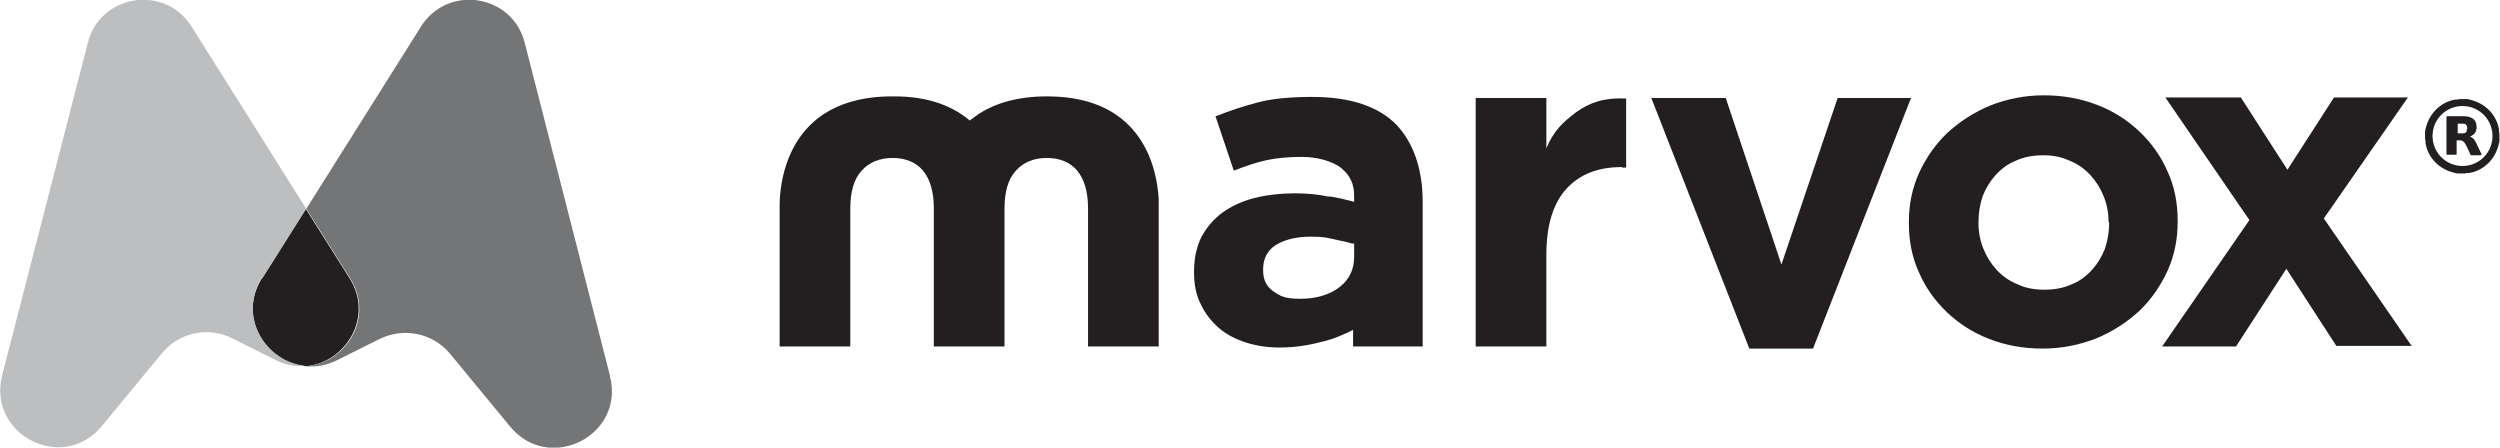 <svg xmlns="http://www.w3.org/2000/svg" id="Capa_1" viewBox="0 0 466.9 83.6"><defs><style>      .st0 {        fill: #737577;      }      .st1, .st2 {        fill: #231f20;      }      .st3 {        fill: #bcbec0;      }      .st2 {        fill-rule: evenodd;      }    </style></defs><g><path class="st1" d="M452.9,25.9v-1c0-.3,0-.6.1-.8.6-2.8,2.7-5,5.5-5.5.3,0,.6,0,.9-.1h1c.3,0,.6,0,.8.1,2.8.6,5,2.7,5.5,5.5,0,.3,0,.6.1.9v1c0,.3,0,.6-.1.8-.6,2.8-2.7,5-5.5,5.5-.3,0-.6,0-.9.1h-1c-.3,0-.6,0-.8-.1-2.8-.6-5-2.7-5.5-5.5,0-.3,0-.6-.1-.9ZM459.9,19.8c-3.1,0-5.6,2.5-5.6,5.6,0,3.1,2.5,5.6,5.6,5.6,3.1,0,5.6-2.5,5.6-5.6,0-3.1-2.5-5.6-5.6-5.6Z"></path><g><path class="st1" d="M302.9,31.2c-4.4,0-7.8,1.3-10.3,4-2.5,2.7-3.8,6.8-3.8,12.4v17.1h-13.2V18.3h13.2v9.4c1.3-3.2,3.1-4.9,5.5-6.7,2.6-1.9,5.4-2.8,9.4-2.6v12.9h-.7Z"></path><path class="st1" d="M338.7,65.1h-12l-18.3-46.8h13.9l10.4,31.1,10.5-31.1h13.7l-18.3,46.8Z"></path><path class="st1" d="M404.8,50.6c-1.3,2.8-3,5.3-5.3,7.5-2.3,2.1-4.9,3.8-8,5.1-3.1,1.2-6.4,1.9-10,1.9s-6.9-.6-10-1.8c-3.1-1.2-5.7-2.9-7.9-5-2.2-2.1-4-4.6-5.2-7.4-1.3-2.8-1.9-5.9-1.9-9.2v-.2c0-3.3.6-6.3,1.9-9.2,1.3-2.8,3-5.3,5.3-7.5,2.3-2.1,4.9-3.8,8-5.1,3.1-1.2,6.4-1.9,10-1.9s6.9.6,10,1.8c3.1,1.2,5.7,2.9,7.9,5,2.2,2.1,4,4.6,5.2,7.4,1.3,2.8,1.9,5.9,1.9,9.2v.2c0,3.3-.6,6.3-1.9,9.2ZM393.8,41.5c0-1.7-.3-3.3-.9-4.8-.6-1.5-1.4-2.8-2.5-4-1.1-1.2-2.4-2.1-3.9-2.7-1.5-.7-3.1-1-4.9-1s-3.6.3-5.1,1c-1.5.6-2.7,1.5-3.8,2.7-1,1.1-1.8,2.4-2.4,3.9-.5,1.5-.8,3.1-.8,4.8v.2c0,1.7.3,3.3.9,4.8.6,1.5,1.4,2.8,2.5,4,1.1,1.2,2.4,2.1,3.9,2.7,1.5.7,3.1,1,5,1s3.6-.3,5.1-1c1.5-.6,2.7-1.5,3.8-2.7,1-1.1,1.8-2.4,2.4-3.9.5-1.5.8-3.1.8-4.8v-.2Z"></path><path class="st1" d="M436.4,64.7l-9.4-14.5-9.4,14.5h-13.8l16.3-23.6-15.7-22.9h14.1l8.7,13.5,8.7-13.5h13.8l-15.7,22.6,16.4,23.8h-14.1Z"></path><path class="st1" d="M216.5,37.2v10.5h0v-8.5s0-.8,0-2Z"></path><path class="st1" d="M195.9,18c-.1,0-.2,0-.4,0-5.5,0-9.6,1.3-12.6,3.2-.6.4-1.2.9-1.8,1.3-3.1-2.6-7.5-4.5-14.1-4.5-.1,0-.2,0-.4,0-5.5,0-9.6,1.3-12.6,3.2-7.9,5.1-8.4,14.6-8.4,17.3,0,.5,0,.7,0,.7v8.5h0v17h13.2v-25.8c0-3.1.7-5.5,2.1-7,1.4-1.6,3.4-2.4,5.8-2.4s4.4.8,5.7,2.4c1.3,1.6,2,3.9,2,7v25.8h13.2v-25.8c0-3.1.7-5.5,2.1-7,1.4-1.6,3.4-2.4,5.8-2.4s4.4.8,5.7,2.4c1.3,1.6,2,3.9,2,7v25.8h13.2v-27.5c-.3-5.3-2.7-19.1-20.6-19.2Z"></path><path class="st1" d="M245,18.1c-3.9,0-7.3.3-10,1-2.7.7-5.4,1.6-7.9,2.6h-.1c0,0,3.4,10.1,3.4,10.1h.2c2.1-.8,4.1-1.5,6-1.9,1.9-.4,4.1-.6,6.6-.6s5.6.7,7.3,2.1c1.7,1.4,2.4,3,2.4,5.2v1.1s-.7-.2-.7-.2c-1.2-.3-2.5-.6-3.7-.8h-.5c-1.8-.4-3.8-.6-6.2-.6s-5.3.3-7.6.9c-2.3.6-4.2,1.5-5.9,2.7-1.6,1.2-2.9,2.7-3.9,4.5-.9,1.8-1.4,4-1.4,6.5v.2c0,2.3.4,4.3,1.3,6,.8,1.7,2,3.2,3.4,4.4,1.4,1.2,3.2,2.1,5.1,2.7,1.9.6,4,.9,6.2.9,3.4,0,6.1-.6,8.4-1.2,1.9-.5,2.7-.9,4.3-1.6l1-.5v3.1h13v-27c0-6.1-1.7-11-4.9-14.4-3.3-3.4-8.6-5.2-15.7-5.2ZM252.9,48c0,2.3-.9,4.2-2.7,5.6-1.8,1.4-4.3,2.2-7.3,2.2s-3.8-.5-5.1-1.4c-1.3-.9-1.9-2.2-1.9-3.9v-.2c0-2,.8-3.5,2.3-4.5,1.6-1,3.8-1.6,6.5-1.6s3.1.2,4.5.5l.9.2c.9.2,1.6.3,2.4.6h.4v2.6Z"></path></g><path class="st2" d="M463.5,28.9c-.4-.8-.7-1.5-1.1-2.3-.2-.3-.3-.6-.6-.8-.1-.1-.3-.2-.5-.3,0,0,0,0,0,0,.5-.2.9-.5,1.1-1,.1-.3.2-.7.1-1,0-.8-.5-1.4-1.2-1.6-.5-.2-.9-.2-1.4-.2-1,0-1.9,0-2.9,0h0c0,0-.1,0-.1.1,0,0,0,0,0,0v7s0,0,0,0c0,0,0,.1.1.1.6,0,1.1,0,1.7,0,0,0,.1,0,.1-.1,0,0,0,0,0-.1v-2.4c0-.1,0-.1.1-.1.2,0,.3,0,.5,0,.4,0,.7.2.9.5.1.2.2.3.3.5.3.6.5,1.1.8,1.7,0,0,0,.1.1.1.6,0,1.2,0,1.8,0,0,0,0,0,0-.1ZM460.7,24.1c0,0,0,.1,0,.2,0,.4-.3.6-.7.6-.3,0-.7,0-1,0,0,0,0,0,0-.1v-1.6c0,0,0-.1,0-.1.3,0,.7,0,1,0,.6,0,.8.4.8,1Z"></path></g><g><path class="st1" d="M65.3,52l-8.2-13-8.2,13c-4.6,7.3.8,15.8,8.2,16.4,7.3-.6,12.8-9.1,8.2-16.4Z"></path><path class="st0" d="M113.9,70.1l-15.9-62.1c-2.3-9.1-14.4-11-19.4-3l-21.4,34,8.2,13c4.6,7.3-.8,15.8-8.2,16.4,1.8.2,3.8-.2,5.7-1.1l8-4c4.5-2.2,9.9-1.1,13.1,2.7l11.3,13.7c7.3,8.8,21.5,1.6,18.6-9.5Z"></path><path class="st3" d="M49,52l8.2-13L35.8,5c-5-8-17.1-6.1-19.4,3L.4,70.1c-2.8,11.1,11.3,18.3,18.6,9.5l11.3-13.7c3.2-3.8,8.6-5,13.1-2.7l8,4c1.9,1,3.9,1.3,5.7,1.1-7.3-.6-12.8-9.1-8.2-16.4Z"></path></g></svg>